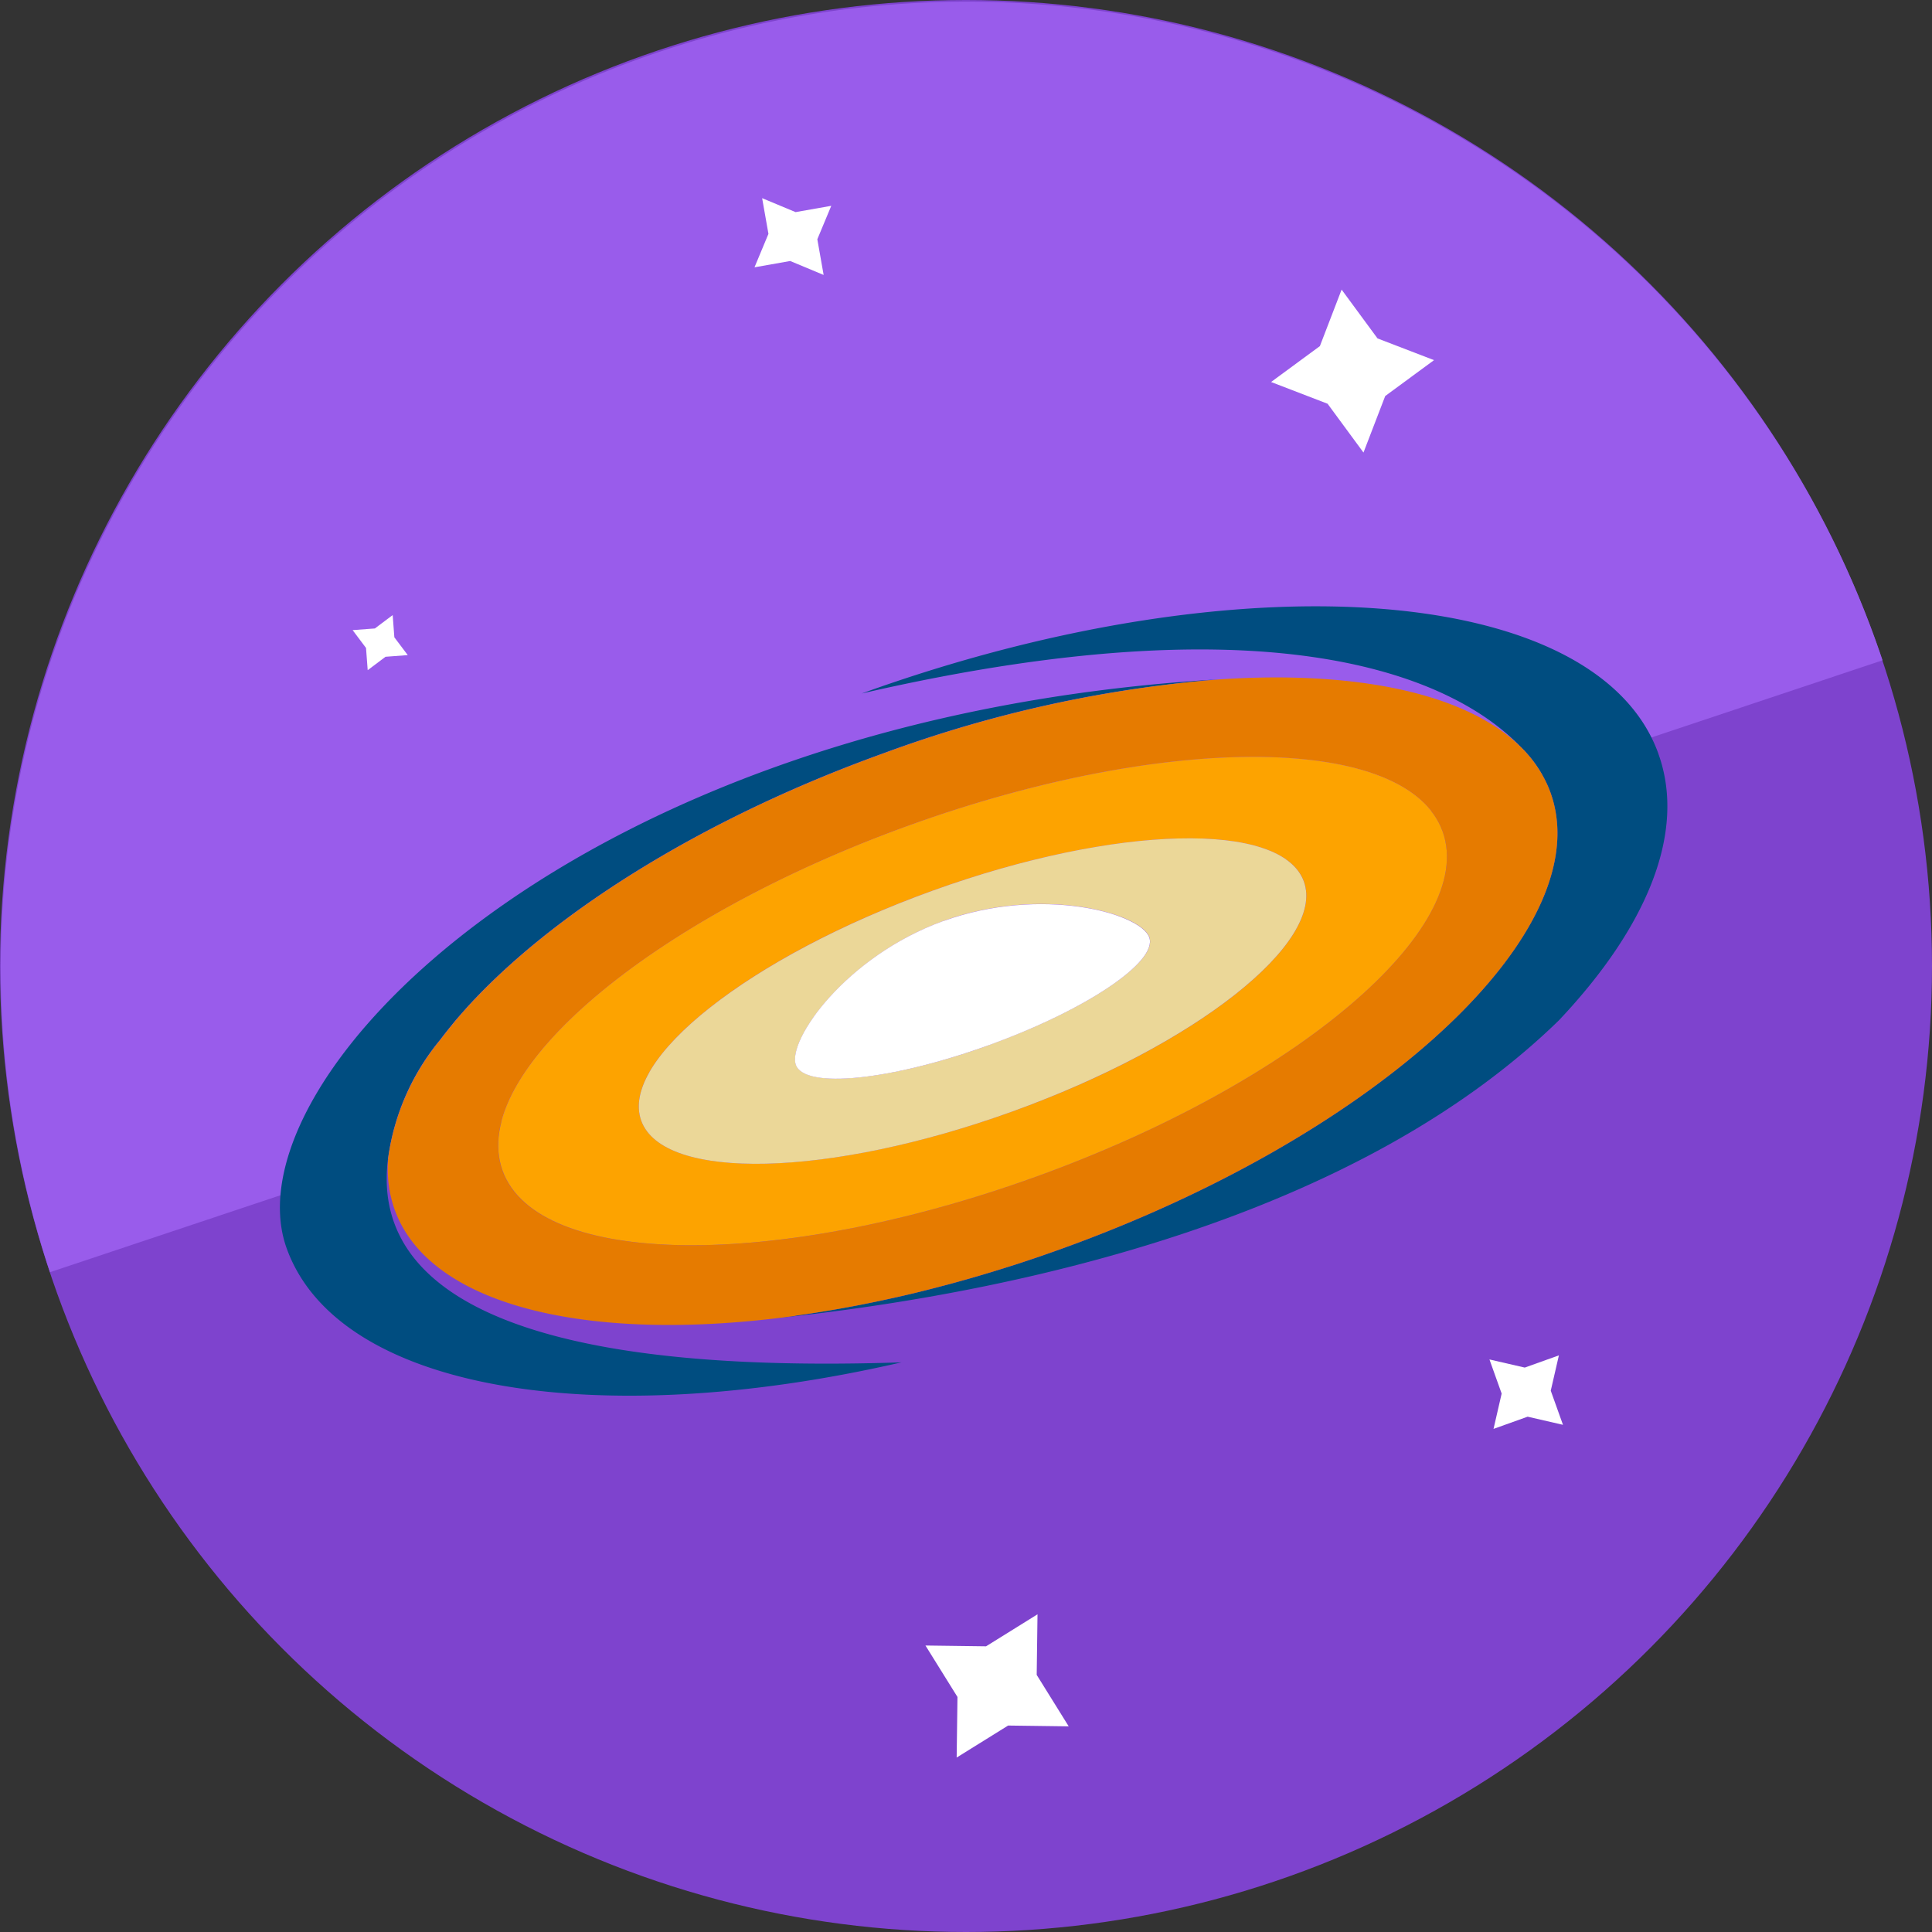 <?xml version="1.0" encoding="UTF-8"?>
<svg xmlns="http://www.w3.org/2000/svg" id="Group_3382" data-name="Group 3382" width="106" height="106" viewBox="0 0 106 106">
  <rect x="0" y="0" width="106" height="106" fill="#333333" stroke="none"/>
  <circle id="Ellipse_1916" data-name="Ellipse 1916" cx="53" cy="53" r="53" transform="translate(0)" fill="#7e43ce"></circle>
  <path id="Path_6237" data-name="Path 6237" d="M103.286,36.228A53,53,0,0,0,2.743,69.8Z" transform="translate(0 0)" fill="#995ceb"></path>
  <g id="Group_2954" data-name="Group 2954" transform="translate(19.347 10.873)">
    <path id="Path_6238" data-name="Path 6238" d="M225.84,202.043l-.446,1.938.67,1.872-1.938-.446-1.872.67.446-1.938-.67-1.872,1.938.446Z" transform="translate(-159.658 -138.553)" fill="#fff"></path>
    <path id="Path_6239" data-name="Path 6239" d="M112.891,29.542l1.835.765,1.958-.346-.765,1.835.346,1.958-1.835-.765-1.958.346.765-1.835Z" transform="translate(-90.423 -29.542)" fill="#fff"></path>
    <path id="Path_6240" data-name="Path 6240" d="M193.347,43.169l1.97,2.678,3.1,1.192-2.678,1.97-1.192,3.1-1.97-2.678-3.1-1.192,2.678-1.97Z" transform="translate(-139.086 -38.153)" fill="#fff"></path>
    <path id="Path_6241" data-name="Path 6241" d="M144.1,240.642l-.044,3.324,1.756,2.823-3.324-.044-2.823,1.756.044-3.324-1.756-2.823,3.324.044Z" transform="translate(-106.524 -162.945)" fill="#fff"></path>
    <path id="Path_6242" data-name="Path 6242" d="M55.59,93.883l-1.22.091-.978.735L53.3,93.49l-.735-.978,1.22-.091.978-.735.091,1.22Z" transform="translate(-52.565 -68.813)" fill="#fff"></path>
  </g>
  <g id="Group_2956" data-name="Group 2956" transform="translate(15.358 33.267)">
    <g id="Group_2955" data-name="Group 2955">
      <path id="Path_6243" data-name="Path 6243" d="M164.07,98.468c-3.361-9.32-22.934-10.8-43.715-3.3,23.8-5.483,32.967-.374,36.131,2.9a6.887,6.887,0,0,1,1.4,1.913l.015.033c.043.088.085.177.123.267.045.107.088.214.127.324h0c1.226,3.4-.568,7.56-4.526,11.68-.485.506-1.006,1.011-1.556,1.515q-.177.163-.358.325c-4.849,4.327-11.976,8.477-20.369,11.505q-.47.169-.939.331l-.286.1q-.331.113-.661.223l-.32.106c-.22.072-.44.142-.66.212l-.283.09q-.93.292-1.854.557l-.275.078q-.328.093-.656.183l-.31.084-.652.171-.272.07q-.914.233-1.815.438l-.259.058q-.324.072-.647.141l-.294.062q-.321.067-.64.13l-.258.052q-.887.172-1.76.318l-.239.039q-.319.052-.634.1l-.277.042q-.313.046-.623.088l-.24.033q-.423.056-.842.106c13.62-1.412,31.953-5.611,42.963-16.339,4.832-5.112,7.011-10.331,5.46-14.631Zm0,0" transform="translate(-88.44 -90.385)" fill="#004d80"></path>
      <path id="Path_6244" data-name="Path 6244" d="M50.512,121.043l.034-.045c.084-.109.168-.22.255-.33l.061-.077q.122-.154.249-.308l.08-.1c.082-.1.164-.2.249-.3l.082-.095c.2-.227.4-.455.608-.683l0,0,.043-.046q.152-.168.317-.336c4.771-4.991,12.722-9.931,22.334-13.4A68.957,68.957,0,0,1,93.3,101.259c-35.362,2.078-54.534,22-51.2,31.229,2.815,7.8,16.992,10.1,33.728,6.248-25.658.856-28.861-6.176-28.159-11.26a12.931,12.931,0,0,1,2.844-6.433Zm0,0" transform="translate(-41.727 -97.257)" fill="#004d80"></path>
    </g>
    <path id="Path_6245" data-name="Path 6245" d="M80.167,135.991c.206-.028.414-.057.623-.089l.277-.041c.21-.032.422-.066.634-.1l.239-.039q.872-.146,1.76-.319l.257-.051c.213-.042.426-.086.64-.13l.294-.062q.322-.07.647-.141l.259-.058q.9-.2,1.815-.438l.272-.07.652-.171.31-.085c.218-.059.437-.12.656-.182l.275-.078q.923-.264,1.854-.558c.094-.029.189-.06.283-.089q.329-.1.66-.212l.32-.106q.33-.11.661-.223l.286-.1q.469-.163.939-.332c8.393-3.028,15.519-7.177,20.369-11.5q.181-.162.358-.325c.55-.5,1.071-1.008,1.556-1.515,3.958-4.12,5.752-8.28,4.526-11.68h0c-.039-.109-.082-.217-.127-.324-.038-.091-.08-.179-.123-.267-.005-.011-.01-.023-.015-.033a6.886,6.886,0,0,0-1.4-1.913c-2.989-2.916-9-4.173-16.469-3.678a68.95,68.95,0,0,0-18.476,4.069c-9.611,3.467-17.562,8.406-22.334,13.4-.107.112-.213.224-.316.336l-.043.046,0,0c-.21.228-.411.456-.608.683l-.082.095c-.085.1-.167.2-.249.3l-.08.1c-.085.1-.167.206-.248.309l-.061.077q-.13.166-.254.331l-.035.045a12.938,12.938,0,0,0-2.844,6.433,6.676,6.676,0,0,0,.35,2.876c1.862,5.161,10.2,7.226,20.916,5.958.279-.033.56-.069.842-.106l.24-.033Zm-16.079-7.954c-1.921-5.324,8.069-13.8,22.313-18.943s27.347-4.988,29.268.336-8.07,13.805-22.314,18.943-27.348,4.989-29.268-.335Zm0,0" transform="translate(-51.878 -97.076)" fill="#e67b00"></path>
    <path id="Path_6246" data-name="Path 6246" d="M126.078,116.92c-1.921-5.324-15.025-5.474-29.268-.336S72.576,130.2,74.5,135.527s15.024,5.474,29.268.335S128,122.243,126.078,116.92ZM82.109,132.781c-1.208-3.346,5.953-9,15.993-12.617s19.157-3.845,20.365-.5-5.953,9-15.993,12.617-19.158,3.845-20.365.5Zm0,0" transform="translate(-62.286 -104.567)" fill="#fda300"></path>
    <path id="Path_6247" data-name="Path 6247" d="M131.714,127.338c-1.208-3.347-10.325-3.124-20.365.5s-17.2,9.271-15.993,12.617,10.325,3.124,20.365-.5,17.2-9.27,15.993-12.617Zm-17.3,8.982c-5.354,1.931-10.087,2.412-10.569,1.074s2.753-5.965,8.108-7.9,10.8-.437,11.283.9-3.467,3.99-8.822,5.922Zm0,0" transform="translate(-75.534 -112.239)" fill="#ebd798"></path>
    <path id="Path_6248" data-name="Path 6248" d="M126.66,135.69c-5.355,1.931-8.592,6.558-8.108,7.9s5.215.858,10.569-1.074,9.3-4.583,8.821-5.921-5.928-2.833-11.282-.9Zm0,0" transform="translate(-90.246 -118.432)" fill="#fff"></path>
  </g>
</svg>
